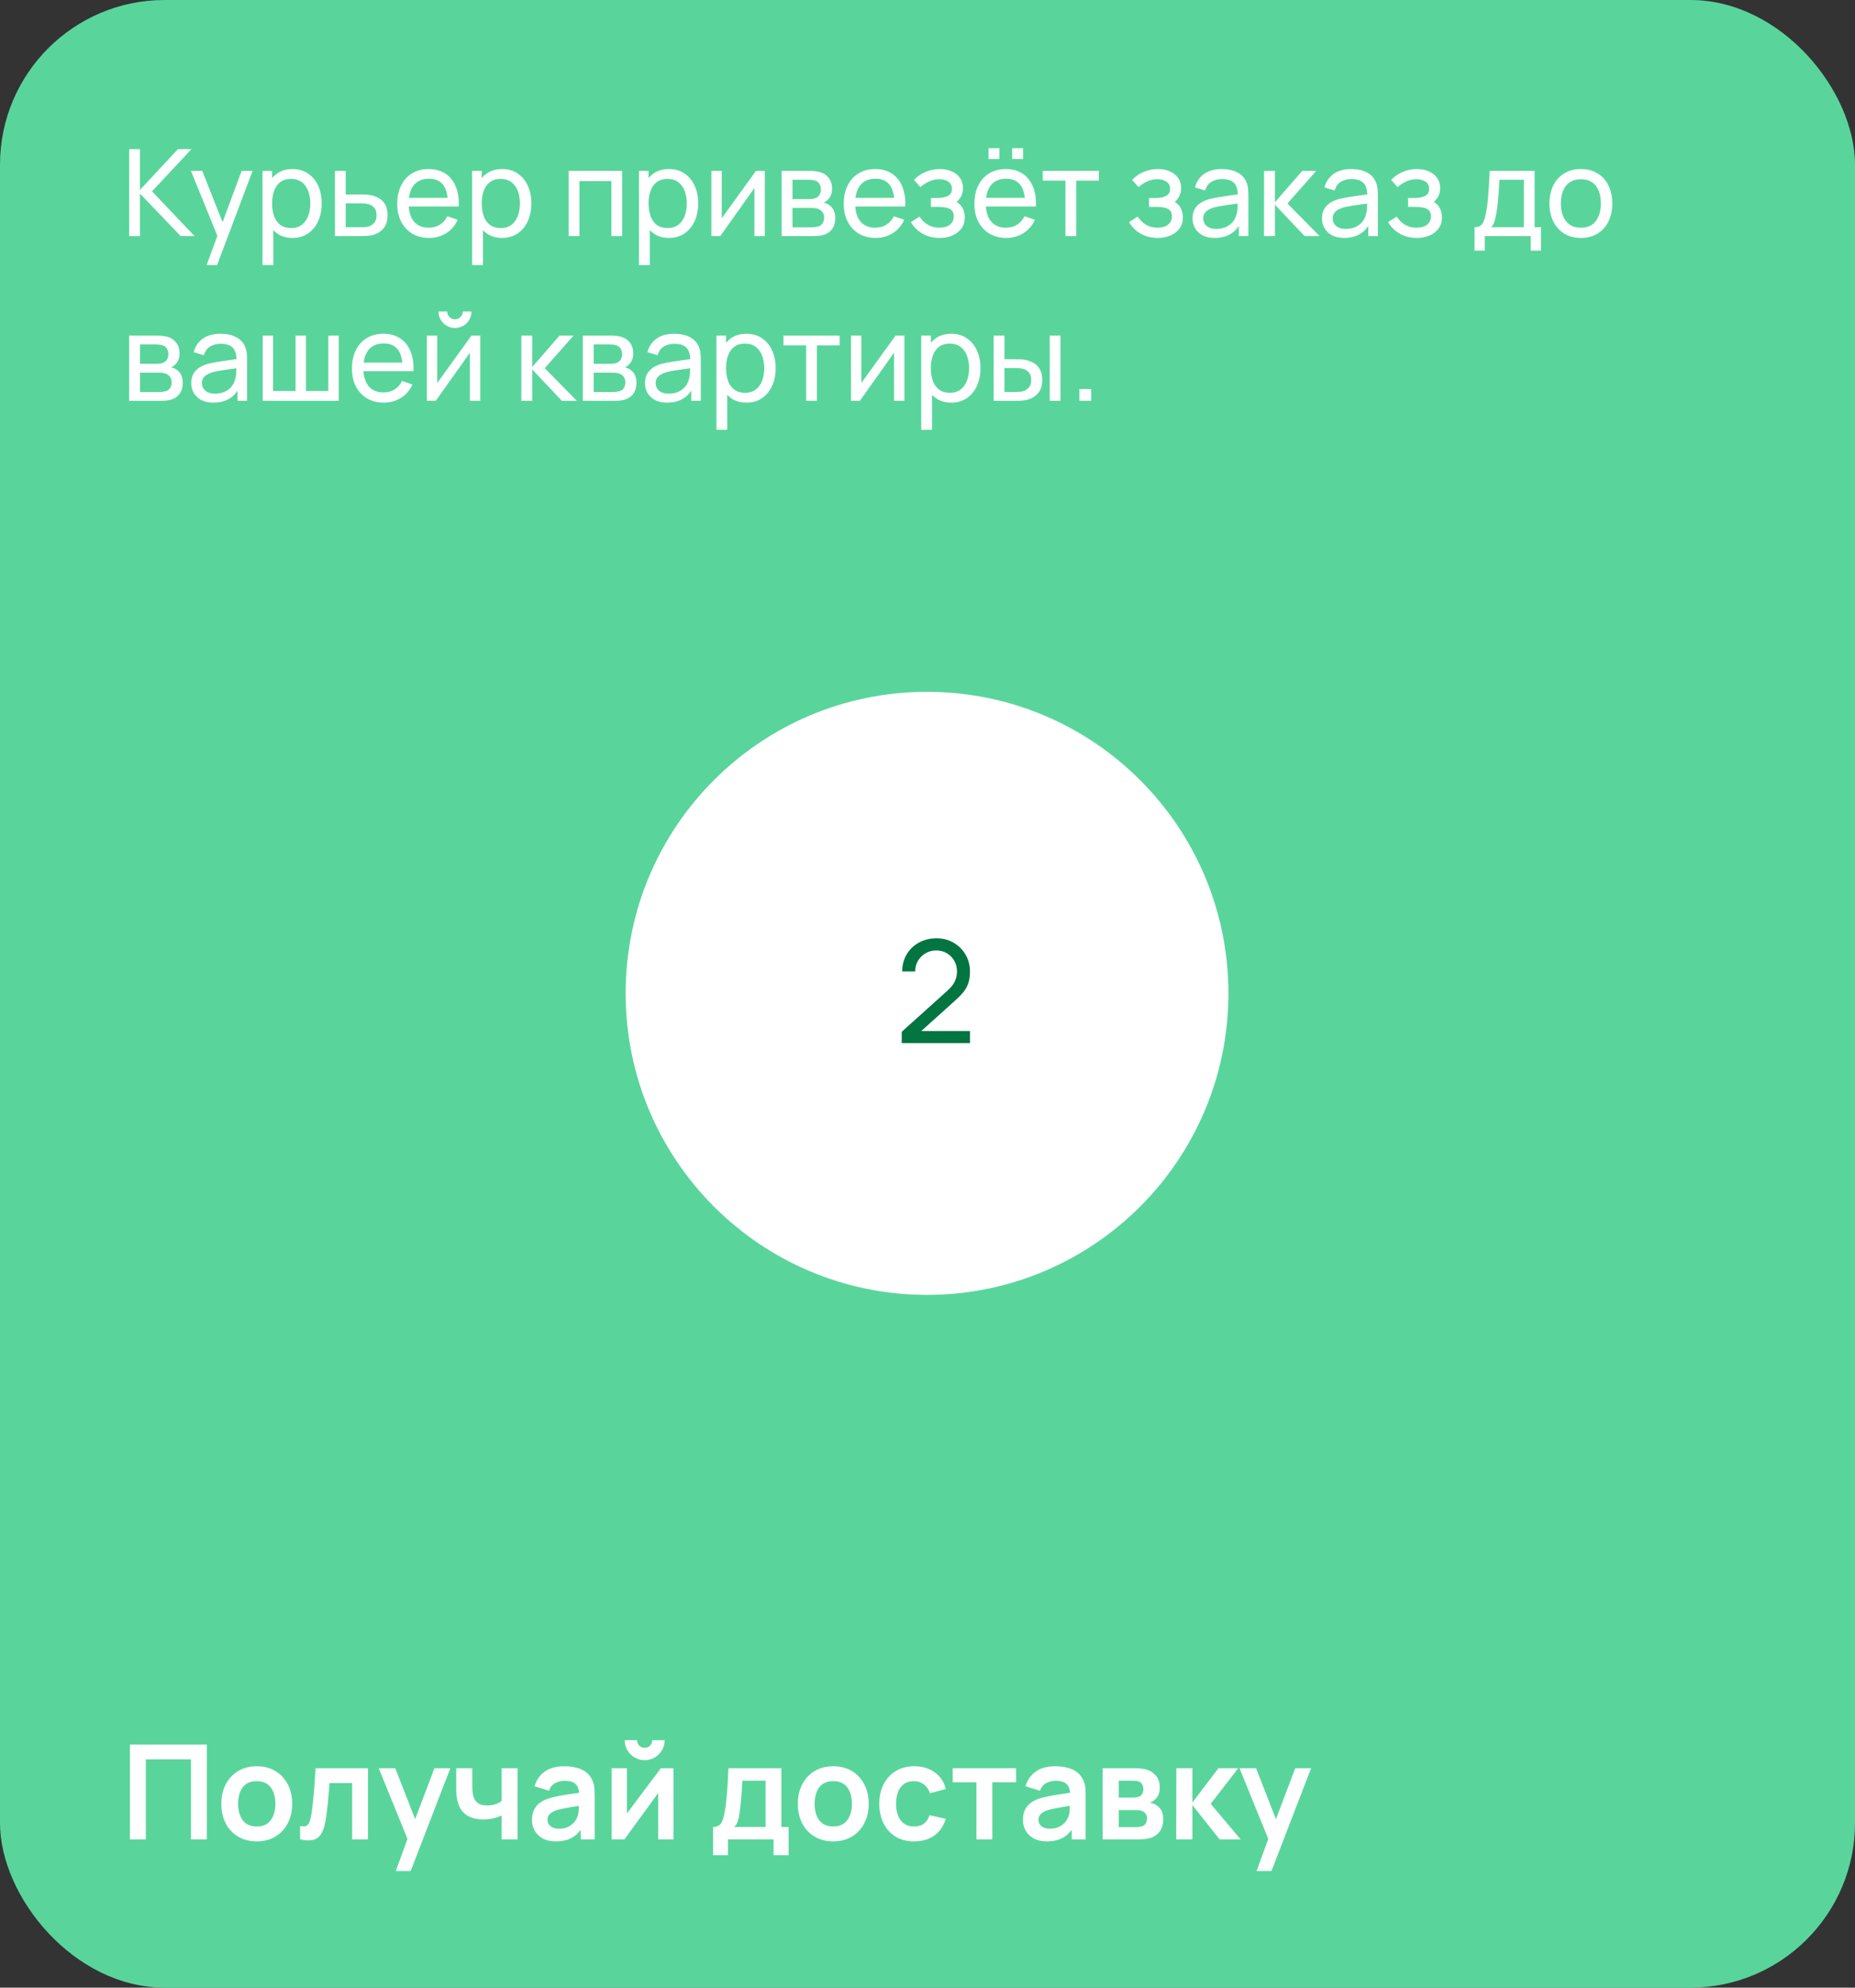 <?xml version="1.0" encoding="UTF-8"?> <svg xmlns="http://www.w3.org/2000/svg" width="338" height="362" viewBox="0 0 338 362" fill="none"><rect x="0" y="0" width="338" height="362" fill="#333333" stroke="none"/><g clip-path="url(#clip0_167_67)"><rect width="338" height="362" rx="30" fill="#59D59C"></rect><path d="M23.68 335V317.72H37.684V335H34.792V320.432H26.572V335H23.68ZM46.771 335.36C45.475 335.36 44.343 335.068 43.375 334.484C42.407 333.9 41.655 333.096 41.119 332.072C40.591 331.04 40.327 329.856 40.327 328.52C40.327 327.16 40.599 325.968 41.143 324.944C41.687 323.92 42.443 323.12 43.411 322.544C44.379 321.968 45.499 321.68 46.771 321.68C48.075 321.68 49.211 321.972 50.179 322.556C51.147 323.14 51.899 323.948 52.435 324.98C52.971 326.004 53.239 327.184 53.239 328.52C53.239 329.864 52.967 331.052 52.423 332.084C51.887 333.108 51.135 333.912 50.167 334.496C49.199 335.072 48.067 335.36 46.771 335.36ZM46.771 332.648C47.923 332.648 48.779 332.264 49.339 331.496C49.899 330.728 50.179 329.736 50.179 328.52C50.179 327.264 49.895 326.264 49.327 325.52C48.759 324.768 47.907 324.392 46.771 324.392C45.995 324.392 45.355 324.568 44.851 324.92C44.355 325.264 43.987 325.748 43.747 326.372C43.507 326.988 43.387 327.704 43.387 328.52C43.387 329.776 43.671 330.78 44.239 331.532C44.815 332.276 45.659 332.648 46.771 332.648ZM54.683 335V332.576C55.155 332.664 55.519 332.656 55.775 332.552C56.031 332.44 56.223 332.232 56.351 331.928C56.479 331.624 56.591 331.22 56.687 330.716C56.815 330.004 56.927 329.184 57.023 328.256C57.127 327.328 57.215 326.336 57.287 325.28C57.367 324.224 57.439 323.144 57.503 322.04H67.043V335H64.163V324.752H60.047C60.007 325.272 59.959 325.856 59.903 326.504C59.847 327.144 59.787 327.792 59.723 328.448C59.659 329.104 59.587 329.728 59.507 330.32C59.435 330.904 59.359 331.404 59.279 331.82C59.095 332.756 58.831 333.496 58.487 334.04C58.151 334.584 57.679 334.932 57.071 335.084C56.463 335.244 55.667 335.216 54.683 335ZM72.118 340.76L74.614 333.908L74.662 335.924L69.01 322.04H72.022L76.03 332.312H75.262L79.162 322.04H82.054L74.83 340.76H72.118ZM91.392 335V330.644C90.944 330.868 90.432 331.044 89.856 331.172C89.288 331.3 88.692 331.364 88.068 331.364C86.732 331.364 85.664 331.064 84.864 330.464C84.072 329.864 83.56 328.992 83.328 327.848C83.256 327.52 83.204 327.18 83.172 326.828C83.148 326.468 83.132 326.144 83.124 325.856C83.124 325.56 83.124 325.336 83.124 325.184V322.04H86.052V325.184C86.052 325.36 86.06 325.62 86.076 325.964C86.092 326.3 86.136 326.636 86.208 326.972C86.36 327.612 86.636 328.08 87.036 328.376C87.436 328.672 88.008 328.82 88.752 328.82C89.328 328.82 89.836 328.744 90.276 328.592C90.716 328.44 91.088 328.248 91.392 328.016V322.04H94.296V335H91.392ZM101.273 335.36C100.337 335.36 99.545 335.184 98.897 334.832C98.249 334.472 97.757 333.996 97.421 333.404C97.093 332.812 96.929 332.16 96.929 331.448C96.929 330.824 97.033 330.264 97.241 329.768C97.449 329.264 97.769 328.832 98.201 328.472C98.633 328.104 99.193 327.804 99.881 327.572C100.401 327.404 101.009 327.252 101.705 327.116C102.409 326.98 103.169 326.856 103.985 326.744C104.809 326.624 105.669 326.496 106.565 326.36L105.533 326.948C105.541 326.052 105.341 325.392 104.933 324.968C104.525 324.544 103.837 324.332 102.869 324.332C102.285 324.332 101.721 324.468 101.177 324.74C100.633 325.012 100.253 325.48 100.037 326.144L97.397 325.316C97.717 324.22 98.325 323.34 99.221 322.676C100.125 322.012 101.341 321.68 102.869 321.68C104.021 321.68 105.033 321.868 105.905 322.244C106.785 322.62 107.437 323.236 107.861 324.092C108.093 324.548 108.233 325.016 108.281 325.496C108.329 325.968 108.353 326.484 108.353 327.044V335H105.821V332.192L106.241 332.648C105.657 333.584 104.973 334.272 104.189 334.712C103.413 335.144 102.441 335.36 101.273 335.36ZM101.849 333.056C102.505 333.056 103.065 332.94 103.529 332.708C103.993 332.476 104.361 332.192 104.633 331.856C104.913 331.52 105.101 331.204 105.197 330.908C105.349 330.54 105.433 330.12 105.449 329.648C105.473 329.168 105.485 328.78 105.485 328.484L106.373 328.748C105.501 328.884 104.753 329.004 104.129 329.108C103.505 329.212 102.969 329.312 102.521 329.408C102.073 329.496 101.677 329.596 101.333 329.708C100.997 329.828 100.713 329.968 100.481 330.128C100.249 330.288 100.069 330.472 99.941 330.68C99.821 330.888 99.761 331.132 99.761 331.412C99.761 331.732 99.841 332.016 100.001 332.264C100.161 332.504 100.393 332.696 100.697 332.84C101.009 332.984 101.393 333.056 101.849 333.056ZM117.465 320.576C116.801 320.576 116.193 320.412 115.641 320.084C115.089 319.756 114.649 319.32 114.321 318.776C113.993 318.224 113.829 317.612 113.829 316.94H116.085C116.085 317.324 116.217 317.652 116.481 317.924C116.753 318.188 117.081 318.32 117.465 318.32C117.849 318.32 118.173 318.188 118.437 317.924C118.709 317.652 118.845 317.324 118.845 316.94H121.101C121.101 317.612 120.937 318.224 120.609 318.776C120.281 319.32 119.841 319.756 119.289 320.084C118.737 320.412 118.129 320.576 117.465 320.576ZM122.709 322.04V335H119.937V326.54L113.769 335H111.453V322.04H114.225V330.284L120.417 322.04H122.709ZM129.923 337.88V332.732C130.627 332.732 131.127 332.492 131.423 332.012C131.719 331.532 131.955 330.7 132.131 329.516C132.243 328.812 132.335 328.068 132.407 327.284C132.479 326.5 132.539 325.672 132.587 324.8C132.643 323.928 132.691 323.008 132.731 322.04H142.379V332.732H143.687V337.88H140.951V335H132.647V337.88H129.923ZM133.799 332.732H139.499V324.308H135.263C135.239 324.788 135.211 325.28 135.179 325.784C135.147 326.28 135.111 326.776 135.071 327.272C135.031 327.768 134.987 328.244 134.939 328.7C134.899 329.148 134.851 329.564 134.795 329.948C134.707 330.62 134.599 331.172 134.471 331.604C134.343 332.036 134.119 332.412 133.799 332.732ZM151.818 335.36C150.522 335.36 149.39 335.068 148.422 334.484C147.454 333.9 146.702 333.096 146.166 332.072C145.638 331.04 145.374 329.856 145.374 328.52C145.374 327.16 145.646 325.968 146.19 324.944C146.734 323.92 147.49 323.12 148.458 322.544C149.426 321.968 150.546 321.68 151.818 321.68C153.122 321.68 154.258 321.972 155.226 322.556C156.194 323.14 156.946 323.948 157.482 324.98C158.018 326.004 158.286 327.184 158.286 328.52C158.286 329.864 158.014 331.052 157.47 332.084C156.934 333.108 156.182 333.912 155.214 334.496C154.246 335.072 153.114 335.36 151.818 335.36ZM151.818 332.648C152.97 332.648 153.826 332.264 154.386 331.496C154.946 330.728 155.226 329.736 155.226 328.52C155.226 327.264 154.942 326.264 154.374 325.52C153.806 324.768 152.954 324.392 151.818 324.392C151.042 324.392 150.402 324.568 149.898 324.92C149.402 325.264 149.034 325.748 148.794 326.372C148.554 326.988 148.434 327.704 148.434 328.52C148.434 329.776 148.718 330.78 149.286 331.532C149.862 332.276 150.706 332.648 151.818 332.648ZM166.558 335.36C165.222 335.36 164.082 335.064 163.138 334.472C162.194 333.872 161.47 333.056 160.966 332.024C160.47 330.992 160.218 329.824 160.21 328.52C160.218 327.192 160.478 326.016 160.99 324.992C161.51 323.96 162.246 323.152 163.198 322.568C164.15 321.976 165.282 321.68 166.594 321.68C168.066 321.68 169.31 322.052 170.326 322.796C171.35 323.532 172.018 324.54 172.33 325.82L169.45 326.6C169.226 325.904 168.854 325.364 168.334 324.98C167.814 324.588 167.222 324.392 166.558 324.392C165.806 324.392 165.186 324.572 164.698 324.932C164.21 325.284 163.85 325.772 163.618 326.396C163.386 327.02 163.27 327.728 163.27 328.52C163.27 329.752 163.546 330.748 164.098 331.508C164.65 332.268 165.47 332.648 166.558 332.648C167.326 332.648 167.93 332.472 168.37 332.12C168.818 331.768 169.154 331.26 169.378 330.596L172.33 331.256C171.93 332.576 171.23 333.592 170.23 334.304C169.23 335.008 168.006 335.36 166.558 335.36ZM177.916 335V324.608H173.584V322.04H185.14V324.608H180.808V335H177.916ZM190.734 335.36C189.798 335.36 189.006 335.184 188.358 334.832C187.71 334.472 187.218 333.996 186.882 333.404C186.554 332.812 186.39 332.16 186.39 331.448C186.39 330.824 186.494 330.264 186.702 329.768C186.91 329.264 187.23 328.832 187.662 328.472C188.094 328.104 188.654 327.804 189.342 327.572C189.862 327.404 190.47 327.252 191.166 327.116C191.87 326.98 192.63 326.856 193.446 326.744C194.27 326.624 195.13 326.496 196.026 326.36L194.994 326.948C195.002 326.052 194.802 325.392 194.394 324.968C193.986 324.544 193.298 324.332 192.33 324.332C191.746 324.332 191.182 324.468 190.638 324.74C190.094 325.012 189.714 325.48 189.498 326.144L186.858 325.316C187.178 324.22 187.786 323.34 188.682 322.676C189.586 322.012 190.802 321.68 192.33 321.68C193.482 321.68 194.494 321.868 195.366 322.244C196.246 322.62 196.898 323.236 197.322 324.092C197.554 324.548 197.694 325.016 197.742 325.496C197.79 325.968 197.814 326.484 197.814 327.044V335H195.282V332.192L195.702 332.648C195.118 333.584 194.434 334.272 193.65 334.712C192.874 335.144 191.902 335.36 190.734 335.36ZM191.31 333.056C191.966 333.056 192.526 332.94 192.99 332.708C193.454 332.476 193.822 332.192 194.094 331.856C194.374 331.52 194.562 331.204 194.658 330.908C194.81 330.54 194.894 330.12 194.91 329.648C194.934 329.168 194.946 328.78 194.946 328.484L195.834 328.748C194.962 328.884 194.214 329.004 193.59 329.108C192.966 329.212 192.43 329.312 191.982 329.408C191.534 329.496 191.138 329.596 190.794 329.708C190.458 329.828 190.174 329.968 189.942 330.128C189.71 330.288 189.53 330.472 189.402 330.68C189.282 330.888 189.222 331.132 189.222 331.412C189.222 331.732 189.302 332.016 189.462 332.264C189.622 332.504 189.854 332.696 190.158 332.84C190.47 332.984 190.854 333.056 191.31 333.056ZM200.914 335V322.04H206.806C207.23 322.04 207.626 322.064 207.994 322.112C208.362 322.16 208.678 322.22 208.942 322.292C209.566 322.476 210.118 322.836 210.598 323.372C211.078 323.9 211.318 324.632 211.318 325.568C211.318 326.12 211.23 326.576 211.054 326.936C210.878 327.288 210.646 327.584 210.358 327.824C210.222 327.936 210.082 328.032 209.938 328.112C209.794 328.192 209.65 328.256 209.506 328.304C209.818 328.352 210.114 328.444 210.394 328.58C210.834 328.796 211.202 329.116 211.498 329.54C211.802 329.964 211.954 330.56 211.954 331.328C211.954 332.2 211.742 332.936 211.318 333.536C210.902 334.128 210.29 334.54 209.482 334.772C209.186 334.852 208.846 334.912 208.462 334.952C208.078 334.984 207.686 335 207.286 335H200.914ZM203.842 332.768H207.082C207.25 332.768 207.434 332.752 207.634 332.72C207.834 332.688 208.014 332.644 208.174 332.588C208.462 332.484 208.67 332.3 208.798 332.036C208.934 331.772 209.002 331.496 209.002 331.208C209.002 330.816 208.902 330.504 208.702 330.272C208.51 330.032 208.278 329.872 208.006 329.792C207.846 329.728 207.67 329.692 207.478 329.684C207.294 329.668 207.142 329.66 207.022 329.66H203.842V332.768ZM203.842 327.392H206.242C206.49 327.392 206.73 327.38 206.962 327.356C207.202 327.324 207.402 327.272 207.562 327.2C207.826 327.096 208.018 326.92 208.138 326.672C208.266 326.424 208.33 326.148 208.33 325.844C208.33 325.524 208.258 325.236 208.114 324.98C207.978 324.716 207.758 324.54 207.454 324.452C207.254 324.372 207.01 324.328 206.722 324.32C206.442 324.312 206.262 324.308 206.182 324.308H203.842V327.392ZM214.32 335L214.344 322.04H217.272V328.28L222.012 322.04H225.624L220.596 328.52L226.056 335H222.228L217.272 328.76V335H214.32ZM228.962 340.76L231.458 333.908L231.506 335.924L225.854 322.04H228.866L232.874 332.312H232.106L236.006 322.04H238.898L231.674 340.76H228.962Z" fill="white"></path><path d="M23.54 43V27.16H25.498V34.596L32.428 27.16H34.892L27.698 34.849L35.453 43H32.923L25.498 35.256V43H23.54ZM37.651 48.28L39.95 42.032L39.983 43.88L34.791 31.12H36.848L40.918 41.383H40.214L44.031 31.12H46.022L39.554 48.28H37.651ZM53.295 43.33C52.18 43.33 51.242 43.055 50.479 42.505C49.716 41.948 49.137 41.196 48.741 40.25C48.352 39.297 48.158 38.23 48.158 37.049C48.158 35.854 48.352 34.783 48.741 33.837C49.137 32.891 49.716 32.147 50.479 31.604C51.249 31.061 52.191 30.79 53.306 30.79C54.406 30.79 55.352 31.065 56.144 31.615C56.943 32.158 57.556 32.902 57.981 33.848C58.406 34.794 58.619 35.861 58.619 37.049C58.619 38.237 58.406 39.304 57.981 40.25C57.556 41.196 56.943 41.948 56.144 42.505C55.352 43.055 54.402 43.33 53.295 43.33ZM47.828 48.28V31.12H49.577V39.865H49.797V48.28H47.828ZM53.053 41.537C53.837 41.537 54.486 41.339 55 40.943C55.513 40.547 55.898 40.012 56.155 39.337C56.411 38.655 56.54 37.892 56.54 37.049C56.54 36.213 56.411 35.458 56.155 34.783C55.906 34.108 55.517 33.573 54.989 33.177C54.468 32.781 53.804 32.583 52.998 32.583C52.228 32.583 51.59 32.774 51.084 33.155C50.578 33.529 50.2 34.053 49.951 34.728C49.702 35.395 49.577 36.169 49.577 37.049C49.577 37.914 49.698 38.688 49.94 39.37C50.189 40.045 50.571 40.576 51.084 40.965C51.597 41.346 52.254 41.537 53.053 41.537ZM61.03 43L61.019 31.12H62.988V35.421H65.551C65.896 35.421 66.248 35.428 66.607 35.443C66.967 35.458 67.278 35.491 67.542 35.542C68.158 35.659 68.697 35.865 69.159 36.158C69.621 36.451 69.981 36.851 70.237 37.357C70.494 37.856 70.622 38.475 70.622 39.216C70.622 40.243 70.355 41.057 69.819 41.658C69.291 42.252 68.598 42.648 67.74 42.846C67.447 42.912 67.11 42.956 66.728 42.978C66.354 42.993 65.999 43 65.661 43H61.03ZM62.988 41.383H65.694C65.914 41.383 66.16 41.376 66.431 41.361C66.703 41.346 66.945 41.31 67.157 41.251C67.531 41.141 67.865 40.925 68.158 40.602C68.459 40.279 68.609 39.817 68.609 39.216C68.609 38.607 68.463 38.138 68.169 37.808C67.883 37.478 67.506 37.262 67.036 37.159C66.824 37.108 66.6 37.075 66.365 37.06C66.131 37.045 65.907 37.038 65.694 37.038H62.988V41.383ZM78.188 43.33C77.022 43.33 76.003 43.073 75.13 42.56C74.265 42.039 73.59 41.317 73.106 40.393C72.622 39.462 72.38 38.376 72.38 37.137C72.38 35.839 72.618 34.717 73.095 33.771C73.572 32.818 74.235 32.084 75.086 31.571C75.944 31.05 76.949 30.79 78.1 30.79C79.295 30.79 80.311 31.065 81.147 31.615C81.99 32.165 82.621 32.95 83.039 33.969C83.464 34.988 83.648 36.202 83.589 37.61H81.609V36.906C81.587 35.447 81.29 34.358 80.718 33.639C80.146 32.913 79.295 32.55 78.166 32.55C76.956 32.55 76.036 32.939 75.405 33.716C74.774 34.493 74.459 35.608 74.459 37.06C74.459 38.461 74.774 39.546 75.405 40.316C76.036 41.086 76.934 41.471 78.1 41.471C78.885 41.471 79.567 41.291 80.146 40.932C80.725 40.573 81.18 40.056 81.51 39.381L83.391 40.03C82.929 41.079 82.232 41.893 81.301 42.472C80.377 43.044 79.339 43.33 78.188 43.33ZM73.799 37.61V36.037H82.577V37.61H73.799ZM91.494 43.33C90.379 43.33 89.441 43.055 88.678 42.505C87.915 41.948 87.336 41.196 86.94 40.25C86.551 39.297 86.357 38.23 86.357 37.049C86.357 35.854 86.551 34.783 86.94 33.837C87.336 32.891 87.915 32.147 88.678 31.604C89.448 31.061 90.39 30.79 91.505 30.79C92.605 30.79 93.551 31.065 94.343 31.615C95.142 32.158 95.755 32.902 96.18 33.848C96.605 34.794 96.818 35.861 96.818 37.049C96.818 38.237 96.605 39.304 96.18 40.25C95.755 41.196 95.142 41.948 94.343 42.505C93.551 43.055 92.601 43.33 91.494 43.33ZM86.027 48.28V31.12H87.776V39.865H87.996V48.28H86.027ZM91.252 41.537C92.037 41.537 92.686 41.339 93.199 40.943C93.712 40.547 94.097 40.012 94.354 39.337C94.611 38.655 94.739 37.892 94.739 37.049C94.739 36.213 94.611 35.458 94.354 34.783C94.105 34.108 93.716 33.573 93.188 33.177C92.667 32.781 92.004 32.583 91.197 32.583C90.427 32.583 89.789 32.774 89.283 33.155C88.777 33.529 88.399 34.053 88.15 34.728C87.901 35.395 87.776 36.169 87.776 37.049C87.776 37.914 87.897 38.688 88.139 39.37C88.388 40.045 88.77 40.576 89.283 40.965C89.796 41.346 90.453 41.537 91.252 41.537ZM103.623 43V31.12H113.358V43H111.4V32.979H105.581V43H103.623ZM121.894 43.33C120.78 43.33 119.841 43.055 119.078 42.505C118.316 41.948 117.736 41.196 117.34 40.25C116.952 39.297 116.757 38.23 116.757 37.049C116.757 35.854 116.952 34.783 117.34 33.837C117.736 32.891 118.316 32.147 119.078 31.604C119.848 31.061 120.791 30.79 121.905 30.79C123.005 30.79 123.951 31.065 124.743 31.615C125.543 32.158 126.155 32.902 126.58 33.848C127.006 34.794 127.218 35.861 127.218 37.049C127.218 38.237 127.006 39.304 126.58 40.25C126.155 41.196 125.543 41.948 124.743 42.505C123.951 43.055 123.002 43.33 121.894 43.33ZM116.427 48.28V31.12H118.176V39.865H118.396V48.28H116.427ZM121.652 41.537C122.437 41.537 123.086 41.339 123.599 40.943C124.113 40.547 124.498 40.012 124.754 39.337C125.011 38.655 125.139 37.892 125.139 37.049C125.139 36.213 125.011 35.458 124.754 34.783C124.505 34.108 124.116 33.573 123.588 33.177C123.068 32.781 122.404 32.583 121.597 32.583C120.827 32.583 120.189 32.774 119.683 33.155C119.177 33.529 118.8 34.053 118.55 34.728C118.301 35.395 118.176 36.169 118.176 37.049C118.176 37.914 118.297 38.688 118.539 39.37C118.789 40.045 119.17 40.576 119.683 40.965C120.197 41.346 120.853 41.537 121.652 41.537ZM139.354 31.12V43H137.462V34.244L131.236 43H129.619V31.12H131.511V39.755L137.748 31.12H139.354ZM142.424 43V31.12H147.484C147.784 31.12 148.107 31.138 148.452 31.175C148.804 31.204 149.123 31.259 149.409 31.34C150.047 31.509 150.571 31.857 150.982 32.385C151.4 32.906 151.609 33.566 151.609 34.365C151.609 34.812 151.539 35.201 151.4 35.531C151.268 35.861 151.077 36.147 150.828 36.389C150.718 36.499 150.597 36.598 150.465 36.686C150.333 36.774 150.201 36.844 150.069 36.895C150.325 36.939 150.586 37.038 150.85 37.192C151.268 37.419 151.594 37.738 151.829 38.149C152.071 38.56 152.192 39.084 152.192 39.722C152.192 40.529 151.997 41.196 151.609 41.724C151.22 42.245 150.685 42.604 150.003 42.802C149.717 42.883 149.401 42.938 149.057 42.967C148.712 42.989 148.378 43 148.056 43H142.424ZM144.404 41.405H147.946C148.1 41.405 148.283 41.39 148.496 41.361C148.716 41.332 148.91 41.295 149.079 41.251C149.46 41.141 149.735 40.936 149.904 40.635C150.08 40.334 150.168 40.008 150.168 39.656C150.168 39.187 150.036 38.805 149.772 38.512C149.515 38.219 149.174 38.035 148.749 37.962C148.595 37.918 148.426 37.892 148.243 37.885C148.067 37.878 147.909 37.874 147.77 37.874H144.404V41.405ZM144.404 36.257H147.352C147.557 36.257 147.773 36.246 148.001 36.224C148.228 36.195 148.426 36.147 148.595 36.081C148.932 35.956 149.178 35.751 149.332 35.465C149.493 35.172 149.574 34.853 149.574 34.508C149.574 34.127 149.486 33.793 149.31 33.507C149.141 33.214 148.881 33.012 148.529 32.902C148.294 32.814 148.03 32.766 147.737 32.759C147.451 32.744 147.267 32.737 147.187 32.737H144.404V36.257ZM159.549 43.33C158.383 43.33 157.364 43.073 156.491 42.56C155.626 42.039 154.951 41.317 154.467 40.393C153.983 39.462 153.741 38.376 153.741 37.137C153.741 35.839 153.98 34.717 154.456 33.771C154.933 32.818 155.597 32.084 156.447 31.571C157.305 31.05 158.31 30.79 159.461 30.79C160.657 30.79 161.672 31.065 162.508 31.615C163.352 32.165 163.982 32.95 164.4 33.969C164.826 34.988 165.009 36.202 164.95 37.61H162.97V36.906C162.948 35.447 162.651 34.358 162.079 33.639C161.507 32.913 160.657 32.55 159.527 32.55C158.317 32.55 157.397 32.939 156.766 33.716C156.136 34.493 155.82 35.608 155.82 37.06C155.82 38.461 156.136 39.546 156.766 40.316C157.397 41.086 158.295 41.471 159.461 41.471C160.246 41.471 160.928 41.291 161.507 40.932C162.087 40.573 162.541 40.056 162.871 39.381L164.752 40.03C164.29 41.079 163.594 41.893 162.662 42.472C161.738 43.044 160.701 43.33 159.549 43.33ZM155.16 37.61V36.037H163.938V37.61H155.16ZM171.227 43.33C170.053 43.33 169.016 43.077 168.114 42.571C167.212 42.058 166.5 41.354 165.98 40.459L167.542 39.447C167.974 40.1 168.491 40.602 169.093 40.954C169.694 41.299 170.38 41.471 171.15 41.471C171.956 41.471 172.598 41.288 173.075 40.921C173.551 40.547 173.79 40.045 173.79 39.414C173.79 38.945 173.672 38.585 173.438 38.336C173.203 38.087 172.866 37.914 172.426 37.819C171.986 37.724 171.461 37.676 170.853 37.676H169.621V36.059H170.842C171.612 36.059 172.239 35.934 172.723 35.685C173.207 35.436 173.449 35.01 173.449 34.409C173.449 33.793 173.221 33.346 172.767 33.067C172.319 32.781 171.784 32.638 171.161 32.638C170.501 32.638 169.87 32.777 169.269 33.056C168.667 33.327 168.15 33.672 167.718 34.09L166.53 32.759C167.146 32.128 167.853 31.644 168.653 31.307C169.459 30.962 170.336 30.79 171.282 30.79C172.044 30.79 172.741 30.926 173.372 31.197C174.01 31.461 174.516 31.853 174.89 32.374C175.271 32.887 175.462 33.514 175.462 34.255C175.462 34.886 175.315 35.447 175.022 35.938C174.728 36.429 174.296 36.858 173.724 37.225L173.647 36.532C174.131 36.649 174.53 36.866 174.846 37.181C175.168 37.489 175.407 37.856 175.561 38.281C175.715 38.706 175.792 39.15 175.792 39.612C175.792 40.389 175.586 41.057 175.176 41.614C174.772 42.164 174.226 42.589 173.537 42.89C172.847 43.183 172.077 43.33 171.227 43.33ZM184.432 28.964V26.984H186.412V28.964H184.432ZM180.12 28.964V26.984H182.1V28.964H180.12ZM183.354 43.33C182.188 43.33 181.169 43.073 180.296 42.56C179.431 42.039 178.756 41.317 178.272 40.393C177.788 39.462 177.546 38.376 177.546 37.137C177.546 35.839 177.784 34.717 178.261 33.771C178.738 32.818 179.401 32.084 180.252 31.571C181.11 31.05 182.115 30.79 183.266 30.79C184.461 30.79 185.477 31.065 186.313 31.615C187.156 32.165 187.787 32.95 188.205 33.969C188.63 34.988 188.814 36.202 188.755 37.61H186.775V36.906C186.753 35.447 186.456 34.358 185.884 33.639C185.312 32.913 184.461 32.55 183.332 32.55C182.122 32.55 181.202 32.939 180.571 33.716C179.94 34.493 179.625 35.608 179.625 37.06C179.625 38.461 179.94 39.546 180.571 40.316C181.202 41.086 182.1 41.471 183.266 41.471C184.051 41.471 184.733 41.291 185.312 40.932C185.891 40.573 186.346 40.056 186.676 39.381L188.557 40.03C188.095 41.079 187.398 41.893 186.467 42.472C185.543 43.044 184.505 43.33 183.354 43.33ZM178.965 37.61V36.037H187.743V37.61H178.965ZM194.135 43V32.902H189.999V31.12H200.229V32.902H196.093V43H194.135ZM210.973 43.33C209.799 43.33 208.762 43.077 207.86 42.571C206.958 42.058 206.246 41.354 205.726 40.459L207.288 39.447C207.72 40.1 208.237 40.602 208.839 40.954C209.44 41.299 210.126 41.471 210.896 41.471C211.702 41.471 212.344 41.288 212.821 40.921C213.297 40.547 213.536 40.045 213.536 39.414C213.536 38.945 213.418 38.585 213.184 38.336C212.949 38.087 212.612 37.914 212.172 37.819C211.732 37.724 211.207 37.676 210.599 37.676H209.367V36.059H210.588C211.358 36.059 211.985 35.934 212.469 35.685C212.953 35.436 213.195 35.01 213.195 34.409C213.195 33.793 212.967 33.346 212.513 33.067C212.065 32.781 211.53 32.638 210.907 32.638C210.247 32.638 209.616 32.777 209.015 33.056C208.413 33.327 207.896 33.672 207.464 34.09L206.276 32.759C206.892 32.128 207.599 31.644 208.399 31.307C209.205 30.962 210.082 30.79 211.028 30.79C211.79 30.79 212.487 30.926 213.118 31.197C213.756 31.461 214.262 31.853 214.636 32.374C215.017 32.887 215.208 33.514 215.208 34.255C215.208 34.886 215.061 35.447 214.768 35.938C214.474 36.429 214.042 36.858 213.47 37.225L213.393 36.532C213.877 36.649 214.276 36.866 214.592 37.181C214.914 37.489 215.153 37.856 215.307 38.281C215.461 38.706 215.538 39.15 215.538 39.612C215.538 40.389 215.332 41.057 214.922 41.614C214.518 42.164 213.972 42.589 213.283 42.89C212.593 43.183 211.823 43.33 210.973 43.33ZM221.329 43.33C220.442 43.33 219.697 43.169 219.096 42.846C218.502 42.516 218.051 42.083 217.743 41.548C217.442 41.013 217.292 40.426 217.292 39.788C217.292 39.165 217.409 38.626 217.644 38.171C217.886 37.709 218.223 37.328 218.656 37.027C219.089 36.719 219.606 36.477 220.207 36.301C220.772 36.147 221.402 36.015 222.099 35.905C222.803 35.788 223.514 35.681 224.233 35.586C224.952 35.491 225.623 35.399 226.246 35.311L225.542 35.718C225.564 34.662 225.351 33.881 224.904 33.375C224.464 32.869 223.701 32.616 222.616 32.616C221.897 32.616 221.267 32.781 220.724 33.111C220.189 33.434 219.811 33.962 219.591 34.695L217.732 34.134C218.018 33.093 218.572 32.275 219.393 31.681C220.214 31.087 221.296 30.79 222.638 30.79C223.716 30.79 224.64 30.984 225.41 31.373C226.187 31.754 226.745 32.334 227.082 33.111C227.251 33.478 227.357 33.877 227.401 34.31C227.445 34.735 227.467 35.183 227.467 35.652V43H225.729V40.151L226.136 40.415C225.689 41.376 225.062 42.102 224.255 42.593C223.456 43.084 222.48 43.33 221.329 43.33ZM221.626 41.691C222.33 41.691 222.939 41.566 223.452 41.317C223.973 41.06 224.391 40.727 224.706 40.316C225.021 39.898 225.227 39.443 225.322 38.952C225.432 38.585 225.491 38.178 225.498 37.731C225.513 37.276 225.52 36.928 225.52 36.686L226.202 36.983C225.564 37.071 224.937 37.155 224.321 37.236C223.705 37.317 223.122 37.405 222.572 37.5C222.022 37.588 221.527 37.694 221.087 37.819C220.764 37.922 220.46 38.054 220.174 38.215C219.895 38.376 219.668 38.585 219.492 38.842C219.323 39.091 219.239 39.403 219.239 39.777C219.239 40.1 219.32 40.408 219.481 40.701C219.65 40.994 219.906 41.233 220.251 41.416C220.603 41.599 221.061 41.691 221.626 41.691ZM230.316 43L230.327 31.12H232.307V36.84L237.29 31.12H239.831L234.584 37.06L240.447 43H237.708L232.307 37.28V43H230.316ZM244.919 43.33C244.032 43.33 243.287 43.169 242.686 42.846C242.092 42.516 241.641 42.083 241.333 41.548C241.032 41.013 240.882 40.426 240.882 39.788C240.882 39.165 240.999 38.626 241.234 38.171C241.476 37.709 241.813 37.328 242.246 37.027C242.679 36.719 243.196 36.477 243.797 36.301C244.362 36.147 244.992 36.015 245.689 35.905C246.393 35.788 247.104 35.681 247.823 35.586C248.542 35.491 249.213 35.399 249.836 35.311L249.132 35.718C249.154 34.662 248.941 33.881 248.494 33.375C248.054 32.869 247.291 32.616 246.206 32.616C245.487 32.616 244.857 32.781 244.314 33.111C243.779 33.434 243.401 33.962 243.181 34.695L241.322 34.134C241.608 33.093 242.162 32.275 242.983 31.681C243.804 31.087 244.886 30.79 246.228 30.79C247.306 30.79 248.23 30.984 249 31.373C249.777 31.754 250.335 32.334 250.672 33.111C250.841 33.478 250.947 33.877 250.991 34.31C251.035 34.735 251.057 35.183 251.057 35.652V43H249.319V40.151L249.726 40.415C249.279 41.376 248.652 42.102 247.845 42.593C247.046 43.084 246.07 43.33 244.919 43.33ZM245.216 41.691C245.92 41.691 246.529 41.566 247.042 41.317C247.563 41.06 247.981 40.727 248.296 40.316C248.611 39.898 248.817 39.443 248.912 38.952C249.022 38.585 249.081 38.178 249.088 37.731C249.103 37.276 249.11 36.928 249.11 36.686L249.792 36.983C249.154 37.071 248.527 37.155 247.911 37.236C247.295 37.317 246.712 37.405 246.162 37.5C245.612 37.588 245.117 37.694 244.677 37.819C244.354 37.922 244.05 38.054 243.764 38.215C243.485 38.376 243.258 38.585 243.082 38.842C242.913 39.091 242.829 39.403 242.829 39.777C242.829 40.1 242.91 40.408 243.071 40.701C243.24 40.994 243.496 41.233 243.841 41.416C244.193 41.599 244.651 41.691 245.216 41.691ZM258.174 43.33C257.001 43.33 255.963 43.077 255.061 42.571C254.159 42.058 253.448 41.354 252.927 40.459L254.489 39.447C254.922 40.1 255.439 40.602 256.04 40.954C256.641 41.299 257.327 41.471 258.097 41.471C258.904 41.471 259.545 41.288 260.022 40.921C260.499 40.547 260.737 40.045 260.737 39.414C260.737 38.945 260.62 38.585 260.385 38.336C260.15 38.087 259.813 37.914 259.373 37.819C258.933 37.724 258.409 37.676 257.8 37.676H256.568V36.059H257.789C258.559 36.059 259.186 35.934 259.67 35.685C260.154 35.436 260.396 35.01 260.396 34.409C260.396 33.793 260.169 33.346 259.714 33.067C259.267 32.781 258.731 32.638 258.108 32.638C257.448 32.638 256.817 32.777 256.216 33.056C255.615 33.327 255.098 33.672 254.665 34.09L253.477 32.759C254.093 32.128 254.801 31.644 255.6 31.307C256.407 30.962 257.283 30.79 258.229 30.79C258.992 30.79 259.688 30.926 260.319 31.197C260.957 31.461 261.463 31.853 261.837 32.374C262.218 32.887 262.409 33.514 262.409 34.255C262.409 34.886 262.262 35.447 261.969 35.938C261.676 36.429 261.243 36.858 260.671 37.225L260.594 36.532C261.078 36.649 261.478 36.866 261.793 37.181C262.116 37.489 262.354 37.856 262.508 38.281C262.662 38.706 262.739 39.15 262.739 39.612C262.739 40.389 262.534 41.057 262.123 41.614C261.72 42.164 261.173 42.589 260.484 42.89C259.795 43.183 259.025 43.33 258.174 43.33ZM268.678 45.64V41.383C269.345 41.383 269.822 41.167 270.108 40.734C270.394 40.294 270.625 39.572 270.801 38.567C270.918 37.936 271.013 37.262 271.087 36.543C271.16 35.824 271.222 35.025 271.274 34.145C271.332 33.258 271.387 32.249 271.439 31.12H279.623V41.383H280.778V45.64H278.908V43H270.548V45.64H268.678ZM271.692 41.383H277.665V32.737H273.21C273.188 33.258 273.158 33.804 273.122 34.376C273.085 34.941 273.041 35.505 272.99 36.07C272.946 36.635 272.891 37.17 272.825 37.676C272.766 38.175 272.696 38.622 272.616 39.018C272.52 39.568 272.41 40.034 272.286 40.415C272.161 40.796 271.963 41.119 271.692 41.383ZM288.045 43.33C286.865 43.33 285.845 43.062 284.987 42.527C284.137 41.992 283.48 41.251 283.018 40.305C282.556 39.359 282.325 38.274 282.325 37.049C282.325 35.802 282.56 34.71 283.029 33.771C283.499 32.832 284.162 32.103 285.02 31.582C285.878 31.054 286.887 30.79 288.045 30.79C289.233 30.79 290.256 31.058 291.114 31.593C291.972 32.121 292.629 32.858 293.083 33.804C293.545 34.743 293.776 35.824 293.776 37.049C293.776 38.288 293.545 39.381 293.083 40.327C292.621 41.266 291.961 42.003 291.103 42.538C290.245 43.066 289.226 43.33 288.045 43.33ZM288.045 41.471C289.277 41.471 290.194 41.06 290.795 40.239C291.397 39.418 291.697 38.354 291.697 37.049C291.697 35.707 291.393 34.64 290.784 33.848C290.176 33.049 289.263 32.649 288.045 32.649C287.217 32.649 286.535 32.836 285.999 33.21C285.464 33.584 285.064 34.101 284.8 34.761C284.536 35.421 284.404 36.184 284.404 37.049C284.404 38.384 284.712 39.454 285.328 40.261C285.944 41.068 286.85 41.471 288.045 41.471ZM23.529 73V61.12H28.589C28.89 61.12 29.212 61.138 29.557 61.175C29.909 61.204 30.228 61.259 30.514 61.34C31.152 61.509 31.676 61.857 32.087 62.385C32.505 62.906 32.714 63.566 32.714 64.365C32.714 64.812 32.644 65.201 32.505 65.531C32.373 65.861 32.182 66.147 31.933 66.389C31.823 66.499 31.702 66.598 31.57 66.686C31.438 66.774 31.306 66.844 31.174 66.895C31.431 66.939 31.691 67.038 31.955 67.192C32.373 67.419 32.699 67.738 32.934 68.149C33.176 68.56 33.297 69.084 33.297 69.722C33.297 70.529 33.103 71.196 32.714 71.724C32.325 72.245 31.79 72.604 31.108 72.802C30.822 72.883 30.507 72.938 30.162 72.967C29.817 72.989 29.484 73 29.161 73H23.529ZM25.509 71.405H29.051C29.205 71.405 29.388 71.39 29.601 71.361C29.821 71.332 30.015 71.295 30.184 71.251C30.565 71.141 30.84 70.936 31.009 70.635C31.185 70.334 31.273 70.008 31.273 69.656C31.273 69.187 31.141 68.805 30.877 68.512C30.62 68.219 30.279 68.035 29.854 67.962C29.7 67.918 29.531 67.892 29.348 67.885C29.172 67.878 29.014 67.874 28.875 67.874H25.509V71.405ZM25.509 66.257H28.457C28.662 66.257 28.879 66.246 29.106 66.224C29.333 66.195 29.531 66.147 29.7 66.081C30.037 65.956 30.283 65.751 30.437 65.465C30.598 65.172 30.679 64.853 30.679 64.508C30.679 64.127 30.591 63.793 30.415 63.507C30.246 63.214 29.986 63.012 29.634 62.902C29.399 62.814 29.135 62.766 28.842 62.759C28.556 62.744 28.373 62.737 28.292 62.737H25.509V66.257ZM38.884 73.33C37.996 73.33 37.252 73.169 36.651 72.846C36.057 72.516 35.606 72.083 35.298 71.548C34.997 71.013 34.847 70.426 34.847 69.788C34.847 69.165 34.964 68.626 35.199 68.171C35.441 67.709 35.778 67.328 36.211 67.027C36.644 66.719 37.16 66.477 37.762 66.301C38.327 66.147 38.957 66.015 39.654 65.905C40.358 65.788 41.069 65.681 41.788 65.586C42.507 65.491 43.178 65.399 43.801 65.311L43.097 65.718C43.119 64.662 42.906 63.881 42.459 63.375C42.019 62.869 41.256 62.616 40.171 62.616C39.452 62.616 38.822 62.781 38.279 63.111C37.743 63.434 37.366 63.962 37.146 64.695L35.287 64.134C35.573 63.093 36.127 62.275 36.948 61.681C37.769 61.087 38.851 60.79 40.193 60.79C41.271 60.79 42.195 60.984 42.965 61.373C43.742 61.754 44.3 62.334 44.637 63.111C44.806 63.478 44.912 63.877 44.956 64.31C45 64.735 45.022 65.183 45.022 65.652V73H43.284V70.151L43.691 70.415C43.243 71.376 42.617 72.102 41.81 72.593C41.011 73.084 40.035 73.33 38.884 73.33ZM39.181 71.691C39.885 71.691 40.493 71.566 41.007 71.317C41.528 71.06 41.946 70.727 42.261 70.316C42.576 69.898 42.782 69.443 42.877 68.952C42.987 68.585 43.045 68.178 43.053 67.731C43.068 67.276 43.075 66.928 43.075 66.686L43.757 66.983C43.119 67.071 42.492 67.155 41.876 67.236C41.26 67.317 40.677 67.405 40.127 67.5C39.577 67.588 39.082 67.694 38.642 67.819C38.319 67.922 38.015 68.054 37.729 68.215C37.45 68.376 37.223 68.585 37.047 68.842C36.878 69.091 36.794 69.403 36.794 69.777C36.794 70.1 36.874 70.408 37.036 70.701C37.205 70.994 37.461 71.233 37.806 71.416C38.158 71.599 38.616 71.691 39.181 71.691ZM47.871 73V61.12H49.763V71.218H53.855V61.12H55.747V71.218H59.828V61.12H61.72V73H47.871ZM69.938 73.33C68.772 73.33 67.753 73.073 66.88 72.56C66.015 72.039 65.34 71.317 64.856 70.393C64.372 69.462 64.13 68.376 64.13 67.137C64.13 65.839 64.368 64.717 64.845 63.771C65.322 62.818 65.985 62.084 66.836 61.571C67.694 61.05 68.699 60.79 69.85 60.79C71.045 60.79 72.061 61.065 72.897 61.615C73.74 62.165 74.371 62.95 74.789 63.969C75.214 64.988 75.398 66.202 75.339 67.61H73.359V66.906C73.337 65.447 73.04 64.358 72.468 63.639C71.896 62.913 71.045 62.55 69.916 62.55C68.706 62.55 67.786 62.939 67.155 63.716C66.524 64.493 66.209 65.608 66.209 67.06C66.209 68.461 66.524 69.546 67.155 70.316C67.786 71.086 68.684 71.471 69.85 71.471C70.635 71.471 71.317 71.291 71.896 70.932C72.475 70.573 72.93 70.056 73.26 69.381L75.141 70.03C74.679 71.079 73.982 71.893 73.051 72.472C72.127 73.044 71.089 73.33 69.938 73.33ZM65.549 67.61V66.037H74.327V67.61H65.549ZM82.903 59.734C82.353 59.734 81.851 59.598 81.396 59.327C80.941 59.056 80.578 58.696 80.307 58.249C80.036 57.794 79.9 57.288 79.9 56.731H81.484C81.484 57.12 81.623 57.453 81.902 57.732C82.181 58.011 82.514 58.15 82.903 58.15C83.299 58.15 83.633 58.011 83.904 57.732C84.183 57.453 84.322 57.12 84.322 56.731H85.906C85.906 57.288 85.77 57.794 85.499 58.249C85.235 58.696 84.872 59.056 84.41 59.327C83.955 59.598 83.453 59.734 82.903 59.734ZM87.512 61.12V73H85.62V64.244L79.394 73H77.777V61.12H79.669V69.755L85.906 61.12H87.512ZM94.986 73L94.997 61.12H96.977V66.84L101.96 61.12H104.501L99.254 67.06L105.117 73H102.378L96.977 67.28V73H94.986ZM106.201 73V61.12H111.261C111.562 61.12 111.884 61.138 112.229 61.175C112.581 61.204 112.9 61.259 113.186 61.34C113.824 61.509 114.348 61.857 114.759 62.385C115.177 62.906 115.386 63.566 115.386 64.365C115.386 64.812 115.316 65.201 115.177 65.531C115.045 65.861 114.854 66.147 114.605 66.389C114.495 66.499 114.374 66.598 114.242 66.686C114.11 66.774 113.978 66.844 113.846 66.895C114.103 66.939 114.363 67.038 114.627 67.192C115.045 67.419 115.371 67.738 115.606 68.149C115.848 68.56 115.969 69.084 115.969 69.722C115.969 70.529 115.775 71.196 115.386 71.724C114.997 72.245 114.462 72.604 113.78 72.802C113.494 72.883 113.179 72.938 112.834 72.967C112.489 72.989 112.156 73 111.833 73H106.201ZM108.181 71.405H111.723C111.877 71.405 112.06 71.39 112.273 71.361C112.493 71.332 112.687 71.295 112.856 71.251C113.237 71.141 113.512 70.936 113.681 70.635C113.857 70.334 113.945 70.008 113.945 69.656C113.945 69.187 113.813 68.805 113.549 68.512C113.292 68.219 112.951 68.035 112.526 67.962C112.372 67.918 112.203 67.892 112.02 67.885C111.844 67.878 111.686 67.874 111.547 67.874H108.181V71.405ZM108.181 66.257H111.129C111.334 66.257 111.551 66.246 111.778 66.224C112.005 66.195 112.203 66.147 112.372 66.081C112.709 65.956 112.955 65.751 113.109 65.465C113.27 65.172 113.351 64.853 113.351 64.508C113.351 64.127 113.263 63.793 113.087 63.507C112.918 63.214 112.658 63.012 112.306 62.902C112.071 62.814 111.807 62.766 111.514 62.759C111.228 62.744 111.045 62.737 110.964 62.737H108.181V66.257ZM121.556 73.33C120.668 73.33 119.924 73.169 119.323 72.846C118.729 72.516 118.278 72.083 117.97 71.548C117.669 71.013 117.519 70.426 117.519 69.788C117.519 69.165 117.636 68.626 117.871 68.171C118.113 67.709 118.45 67.328 118.883 67.027C119.315 66.719 119.832 66.477 120.434 66.301C120.998 66.147 121.629 66.015 122.326 65.905C123.03 65.788 123.741 65.681 124.46 65.586C125.178 65.491 125.849 65.399 126.473 65.311L125.769 65.718C125.791 64.662 125.578 63.881 125.131 63.375C124.691 62.869 123.928 62.616 122.843 62.616C122.124 62.616 121.493 62.781 120.951 63.111C120.415 63.434 120.038 63.962 119.818 64.695L117.959 64.134C118.245 63.093 118.798 62.275 119.62 61.681C120.441 61.087 121.523 60.79 122.865 60.79C123.943 60.79 124.867 60.984 125.637 61.373C126.414 61.754 126.971 62.334 127.309 63.111C127.477 63.478 127.584 63.877 127.628 64.31C127.672 64.735 127.694 65.183 127.694 65.652V73H125.956V70.151L126.363 70.415C125.915 71.376 125.288 72.102 124.482 72.593C123.682 73.084 122.707 73.33 121.556 73.33ZM121.853 71.691C122.557 71.691 123.165 71.566 123.679 71.317C124.199 71.06 124.617 70.727 124.933 70.316C125.248 69.898 125.453 69.443 125.549 68.952C125.659 68.585 125.717 68.178 125.725 67.731C125.739 67.276 125.747 66.928 125.747 66.686L126.429 66.983C125.791 67.071 125.164 67.155 124.548 67.236C123.932 67.317 123.349 67.405 122.799 67.5C122.249 67.588 121.754 67.694 121.314 67.819C120.991 67.922 120.687 68.054 120.401 68.215C120.122 68.376 119.895 68.585 119.719 68.842C119.55 69.091 119.466 69.403 119.466 69.777C119.466 70.1 119.546 70.408 119.708 70.701C119.876 70.994 120.133 71.233 120.478 71.416C120.83 71.599 121.288 71.691 121.853 71.691ZM136.01 73.33C134.895 73.33 133.956 73.055 133.194 72.505C132.431 71.948 131.852 71.196 131.456 70.25C131.067 69.297 130.873 68.23 130.873 67.049C130.873 65.854 131.067 64.783 131.456 63.837C131.852 62.891 132.431 62.147 133.194 61.604C133.964 61.061 134.906 60.79 136.021 60.79C137.121 60.79 138.067 61.065 138.859 61.615C139.658 62.158 140.27 62.902 140.696 63.848C141.121 64.794 141.334 65.861 141.334 67.049C141.334 68.237 141.121 69.304 140.696 70.25C140.27 71.196 139.658 71.948 138.859 72.505C138.067 73.055 137.117 73.33 136.01 73.33ZM130.543 78.28V61.12H132.292V69.865H132.512V78.28H130.543ZM135.768 71.537C136.552 71.537 137.201 71.339 137.715 70.943C138.228 70.547 138.613 70.012 138.87 69.337C139.126 68.655 139.255 67.892 139.255 67.049C139.255 66.213 139.126 65.458 138.87 64.783C138.62 64.108 138.232 63.573 137.704 63.177C137.183 62.781 136.519 62.583 135.713 62.583C134.943 62.583 134.305 62.774 133.799 63.155C133.293 63.529 132.915 64.053 132.666 64.728C132.416 65.395 132.292 66.169 132.292 67.049C132.292 67.914 132.413 68.688 132.655 69.37C132.904 70.045 133.285 70.576 133.799 70.965C134.312 71.346 134.968 71.537 135.768 71.537ZM146.891 73V62.902H142.755V61.12H152.985V62.902H148.849V73H146.891ZM164.791 61.12V73H162.899V64.244L156.673 73H155.056V61.12H156.948V69.755L163.185 61.12H164.791ZM173.328 73.33C172.213 73.33 171.275 73.055 170.512 72.505C169.749 71.948 169.17 71.196 168.774 70.25C168.385 69.297 168.191 68.23 168.191 67.049C168.191 65.854 168.385 64.783 168.774 63.837C169.17 62.891 169.749 62.147 170.512 61.604C171.282 61.061 172.224 60.79 173.339 60.79C174.439 60.79 175.385 61.065 176.177 61.615C176.976 62.158 177.589 62.902 178.014 63.848C178.439 64.794 178.652 65.861 178.652 67.049C178.652 68.237 178.439 69.304 178.014 70.25C177.589 71.196 176.976 71.948 176.177 72.505C175.385 73.055 174.435 73.33 173.328 73.33ZM167.861 78.28V61.12H169.61V69.865H169.83V78.28H167.861ZM173.086 71.537C173.871 71.537 174.52 71.339 175.033 70.943C175.546 70.547 175.931 70.012 176.188 69.337C176.445 68.655 176.573 67.892 176.573 67.049C176.573 66.213 176.445 65.458 176.188 64.783C175.939 64.108 175.55 63.573 175.022 63.177C174.501 62.781 173.838 62.583 173.031 62.583C172.261 62.583 171.623 62.774 171.117 63.155C170.611 63.529 170.233 64.053 169.984 64.728C169.735 65.395 169.61 66.169 169.61 67.049C169.61 67.914 169.731 68.688 169.973 69.37C170.222 70.045 170.604 70.576 171.117 70.965C171.63 71.346 172.287 71.537 173.086 71.537ZM181.063 73L181.052 61.12H183.021V65.421H184.836C185.181 65.421 185.533 65.428 185.892 65.443C186.252 65.458 186.563 65.491 186.827 65.542C187.443 65.667 187.982 65.876 188.444 66.169C188.906 66.462 189.266 66.858 189.522 67.357C189.779 67.856 189.907 68.475 189.907 69.216C189.907 70.243 189.64 71.057 189.104 71.658C188.576 72.252 187.883 72.648 187.025 72.846C186.732 72.912 186.395 72.956 186.013 72.978C185.639 72.993 185.284 73 184.946 73H181.063ZM183.021 71.383H184.979C185.199 71.383 185.445 71.376 185.716 71.361C185.988 71.346 186.23 71.31 186.442 71.251C186.816 71.141 187.15 70.925 187.443 70.602C187.744 70.279 187.894 69.817 187.894 69.216C187.894 68.607 187.748 68.138 187.454 67.808C187.168 67.478 186.791 67.262 186.321 67.159C186.109 67.108 185.885 67.075 185.65 67.06C185.416 67.045 185.192 67.038 184.979 67.038H183.021V71.383ZM191.271 73V61.12H193.229V73H191.271ZM196.669 73V70.844H198.825V73H196.669Z" fill="white"></path><path d="M168.915 235.83C199.244 235.83 223.83 211.244 223.83 180.915C223.83 150.586 199.244 126 168.915 126C138.586 126 114 150.586 114 180.915C114 211.244 138.586 235.83 168.915 235.83Z" fill="white"></path><path d="M164.3 189.987L164.313 187.907L172.62 180.432C173.313 179.808 173.777 179.219 174.011 178.664C174.254 178.101 174.375 177.524 174.375 176.935C174.375 176.216 174.21 175.566 173.881 174.985C173.552 174.404 173.101 173.945 172.529 173.607C171.966 173.269 171.324 173.1 170.605 173.1C169.86 173.1 169.197 173.278 168.616 173.633C168.035 173.98 167.576 174.443 167.238 175.024C166.909 175.605 166.748 176.237 166.757 176.922H164.391C164.391 175.743 164.664 174.703 165.21 173.802C165.756 172.892 166.497 172.181 167.433 171.67C168.378 171.15 169.448 170.89 170.644 170.89C171.805 170.89 172.845 171.159 173.764 171.696C174.683 172.225 175.406 172.948 175.935 173.867C176.472 174.777 176.741 175.808 176.741 176.961C176.741 177.776 176.637 178.482 176.429 179.08C176.23 179.678 175.918 180.233 175.493 180.744C175.068 181.247 174.535 181.784 173.894 182.356L166.991 188.557L166.692 187.777H176.741V189.987H164.3Z" fill="#037541"></path></g><defs><clipPath id="clip0_167_67"><rect width="338" height="362" rx="30" fill="white"></rect></clipPath></defs></svg> 